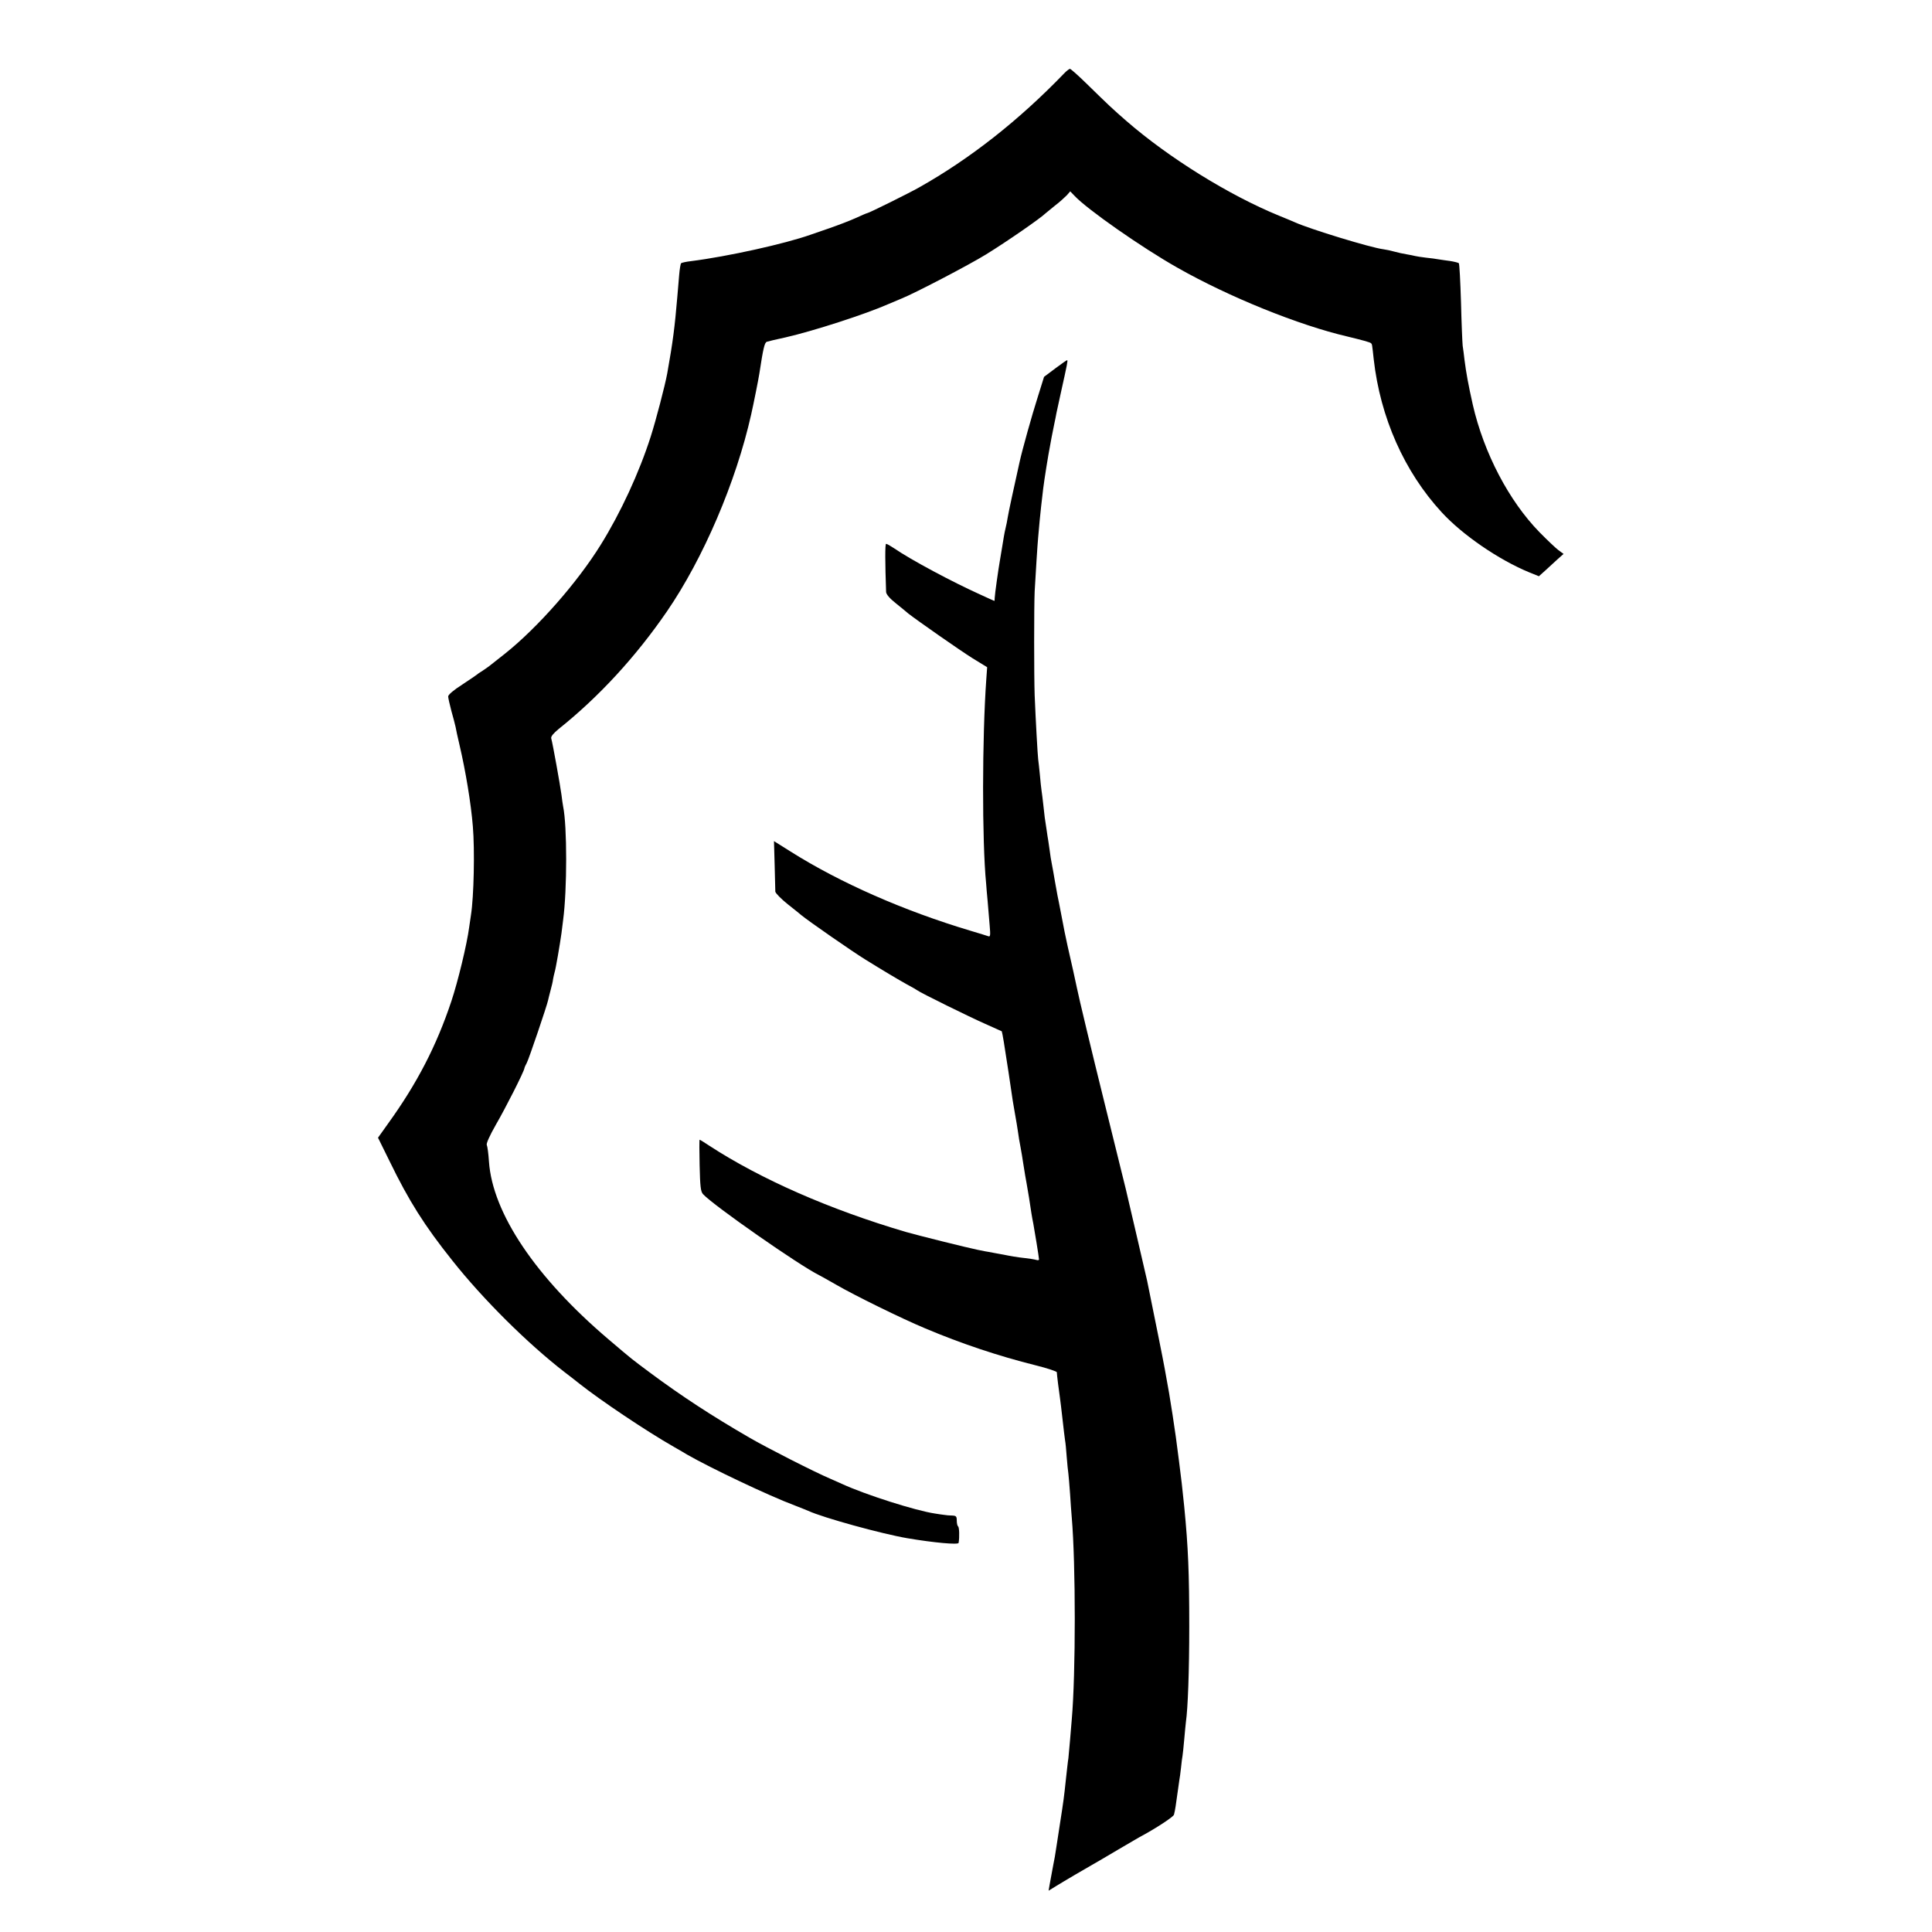 <?xml version="1.0" standalone="no"?>
<!DOCTYPE svg PUBLIC "-//W3C//DTD SVG 20010904//EN"
 "http://www.w3.org/TR/2001/REC-SVG-20010904/DTD/svg10.dtd">
<svg version="1.0" xmlns="http://www.w3.org/2000/svg"
 width="1151pt" height="1151pt" viewBox="0 0 1151 1151"
 preserveAspectRatio="xMidYMid meet">
<g transform="translate(0,1151) scale(0.1,-0.1)"
fill="#000000" stroke="none">
<path d="M6339 11072 c-269 -279 -560 -508 -864 -679 -60 -34 -300 -153 -309
-153 -3 0 -33 -13 -68 -29 -35 -16 -106 -43 -158 -61 -52 -18 -102 -35 -110
-38 -152 -54 -493 -130 -715 -158 -27 -3 -53 -9 -57 -12 -4 -4 -9 -36 -12 -72
-3 -36 -8 -94 -11 -130 -15 -177 -26 -266 -60 -455 -13 -71 -67 -278 -98 -375
-69 -216 -180 -456 -299 -647 -139 -224 -375 -492 -568 -646 -47 -37 -90 -71
-95 -75 -6 -5 -24 -17 -40 -28 -17 -10 -32 -21 -35 -24 -3 -3 -42 -29 -87 -59
-49 -31 -83 -60 -83 -70 0 -9 9 -48 19 -86 11 -39 22 -81 25 -95 2 -14 13 -63
24 -110 36 -154 68 -346 79 -483 12 -141 6 -419 -11 -527 -2 -14 -7 -47 -11
-75 -13 -100 -67 -323 -106 -440 -89 -267 -205 -490 -375 -726 l-62 -87 68
-138 c116 -239 209 -386 375 -594 184 -232 447 -493 669 -665 22 -16 62 -48
90 -70 124 -98 396 -281 561 -375 33 -19 68 -39 77 -45 143 -82 488 -246 643
-304 33 -13 69 -27 80 -32 89 -41 438 -137 590 -163 159 -27 304 -40 306 -28
6 35 4 94 -3 98 -4 3 -8 18 -8 35 0 25 -4 29 -27 30 -16 0 -37 2 -48 4 -11 1
-36 5 -55 8 -115 17 -414 112 -555 177 -11 5 -42 19 -70 31 -92 39 -379 185
-480 244 -223 129 -404 247 -595 389 -107 80 -97 71 -245 197 -434 369 -691
752 -712 1059 -3 47 -9 91 -13 99 -4 8 17 55 54 120 57 98 166 313 170 336 1
6 7 20 14 32 12 21 121 343 127 373 2 8 8 35 15 60 7 25 14 55 15 67 2 11 6
29 9 40 7 21 32 168 41 233 3 25 8 61 10 80 24 180 24 559 0 675 -2 11 -7 43
-10 70 -7 54 -53 310 -61 336 -3 11 12 29 43 55 242 193 462 433 646 701 217
316 412 772 502 1173 15 66 44 212 49 245 23 151 31 185 45 189 9 3 59 15 111
26 166 38 476 138 614 199 23 10 57 24 76 32 78 31 402 200 504 263 125 77
327 217 356 246 3 3 28 23 55 45 28 21 59 50 71 62 l20 23 25 -26 c74 -80 403
-310 614 -429 306 -174 724 -343 1013 -410 87 -21 134 -34 139 -39 8 -7 7 -6
17 -96 39 -347 182 -670 405 -912 124 -135 340 -283 522 -358 l57 -23 38 34
c21 19 54 49 73 67 l36 32 -30 22 c-16 12 -67 60 -113 107 -182 186 -332 472
-398 761 -27 121 -39 187 -49 265 -3 28 -8 66 -11 85 -2 19 -7 136 -10 260 -4
124 -9 228 -13 232 -3 3 -26 9 -51 13 -25 3 -56 8 -70 10 -14 3 -47 7 -75 10
-27 3 -57 8 -65 10 -8 2 -31 7 -50 10 -19 3 -52 10 -73 16 -21 6 -50 12 -65
14 -75 9 -440 121 -526 160 -17 7 -60 26 -96 40 -298 122 -657 345 -909 564
-84 73 -105 93 -237 222 -50 49 -95 89 -100 89 -5 -1 -21 -13 -35 -28z"/>
<path d="M6288 9316 l-68 -51 -39 -125 c-33 -103 -91 -311 -106 -379 -31 -139
-67 -304 -71 -331 -3 -19 -9 -51 -14 -70 -5 -19 -13 -66 -19 -105 -6 -38 -13
-79 -15 -90 -7 -38 -30 -200 -30 -217 0 -10 -1 -18 -2 -18 -1 0 -37 16 -80 36
-171 77 -416 208 -518 278 -21 14 -42 26 -47 26 -7 0 -6 -115 0 -287 1 -14 21
-38 59 -68 31 -25 64 -52 73 -60 51 -40 307 -219 382 -266 l88 -54 -5 -70
c-25 -347 -26 -967 -1 -1220 1 -16 5 -64 9 -105 3 -41 9 -106 12 -144 5 -56 4
-68 -7 -64 -8 3 -54 17 -104 32 -399 119 -781 287 -1077 474 l-97 61 4 -142
c2 -78 4 -150 4 -159 1 -9 34 -43 74 -75 39 -31 77 -61 82 -66 44 -36 303
-216 381 -264 98 -61 199 -121 244 -146 30 -16 60 -33 65 -37 19 -15 312 -159
405 -200 52 -23 96 -43 98 -44 1 -2 7 -30 12 -62 20 -125 39 -251 45 -294 3
-25 12 -81 20 -125 8 -44 17 -98 20 -120 3 -22 9 -62 15 -90 5 -27 12 -68 15
-90 11 -70 16 -99 21 -125 6 -30 22 -131 29 -180 3 -19 8 -46 11 -60 6 -32 34
-202 34 -213 0 -5 -8 -6 -17 -3 -10 3 -40 8 -68 11 -41 4 -97 14 -125 20 -3 1
-27 5 -55 10 -27 5 -52 10 -55 10 -3 1 -23 5 -45 9 -64 13 -353 85 -430 107
-451 133 -862 313 -1172 515 -28 19 -53 34 -55 34 -2 0 -2 -69 0 -152 3 -126
6 -156 20 -172 60 -66 574 -425 692 -483 8 -4 53 -29 100 -56 108 -63 393
-203 532 -261 216 -91 434 -164 658 -220 69 -17 125 -36 126 -41 0 -11 13
-117 19 -155 2 -14 9 -70 15 -125 6 -55 13 -111 15 -125 3 -14 7 -59 10 -100
3 -41 8 -86 10 -100 2 -14 6 -68 10 -120 3 -52 8 -115 10 -140 24 -278 24
-933 0 -1205 -2 -22 -6 -76 -10 -120 -4 -44 -8 -93 -10 -110 -3 -16 -9 -74
-15 -127 -11 -104 -13 -121 -36 -268 -8 -52 -17 -111 -20 -130 -7 -49 -13 -81
-19 -110 -5 -29 -13 -71 -22 -119 l-6 -35 34 21 c48 30 210 125 234 138 11 6
76 44 145 85 69 40 134 79 145 84 83 45 186 112 189 125 3 9 7 32 10 51 15
107 19 137 22 155 2 11 7 44 10 74 3 30 7 62 9 71 2 10 6 53 10 96 4 43 8 90
10 104 12 83 20 304 20 570 0 317 -6 470 -30 715 -13 126 -16 153 -31 270 -9
66 -17 131 -19 145 -4 33 -34 228 -40 260 -8 44 -15 84 -26 145 -8 47 -59 299
-105 525 -4 21 -118 506 -128 550 -2 8 -14 56 -26 105 -12 50 -57 232 -100
405 -74 298 -155 636 -164 683 -4 21 -36 166 -56 252 -8 34 -24 113 -45 225
-3 14 -9 48 -15 75 -5 28 -12 65 -15 83 -7 42 -14 81 -20 112 -3 14 -8 45 -11
70 -3 25 -8 52 -9 62 -2 9 -6 38 -10 65 -4 26 -9 59 -11 73 -2 14 -6 50 -9 80
-3 30 -8 66 -10 80 -2 14 -7 57 -10 95 -4 39 -8 79 -10 91 -3 22 -15 233 -21
383 -4 115 -4 528 0 617 6 107 17 284 21 324 2 19 6 64 9 100 6 63 10 96 21
190 6 51 32 212 40 250 3 14 7 39 10 55 3 17 10 50 15 75 5 25 12 56 14 70 3
14 14 66 25 115 40 180 43 196 39 199 -1 2 -33 -20 -70 -48z"/>
</g>
</svg>

